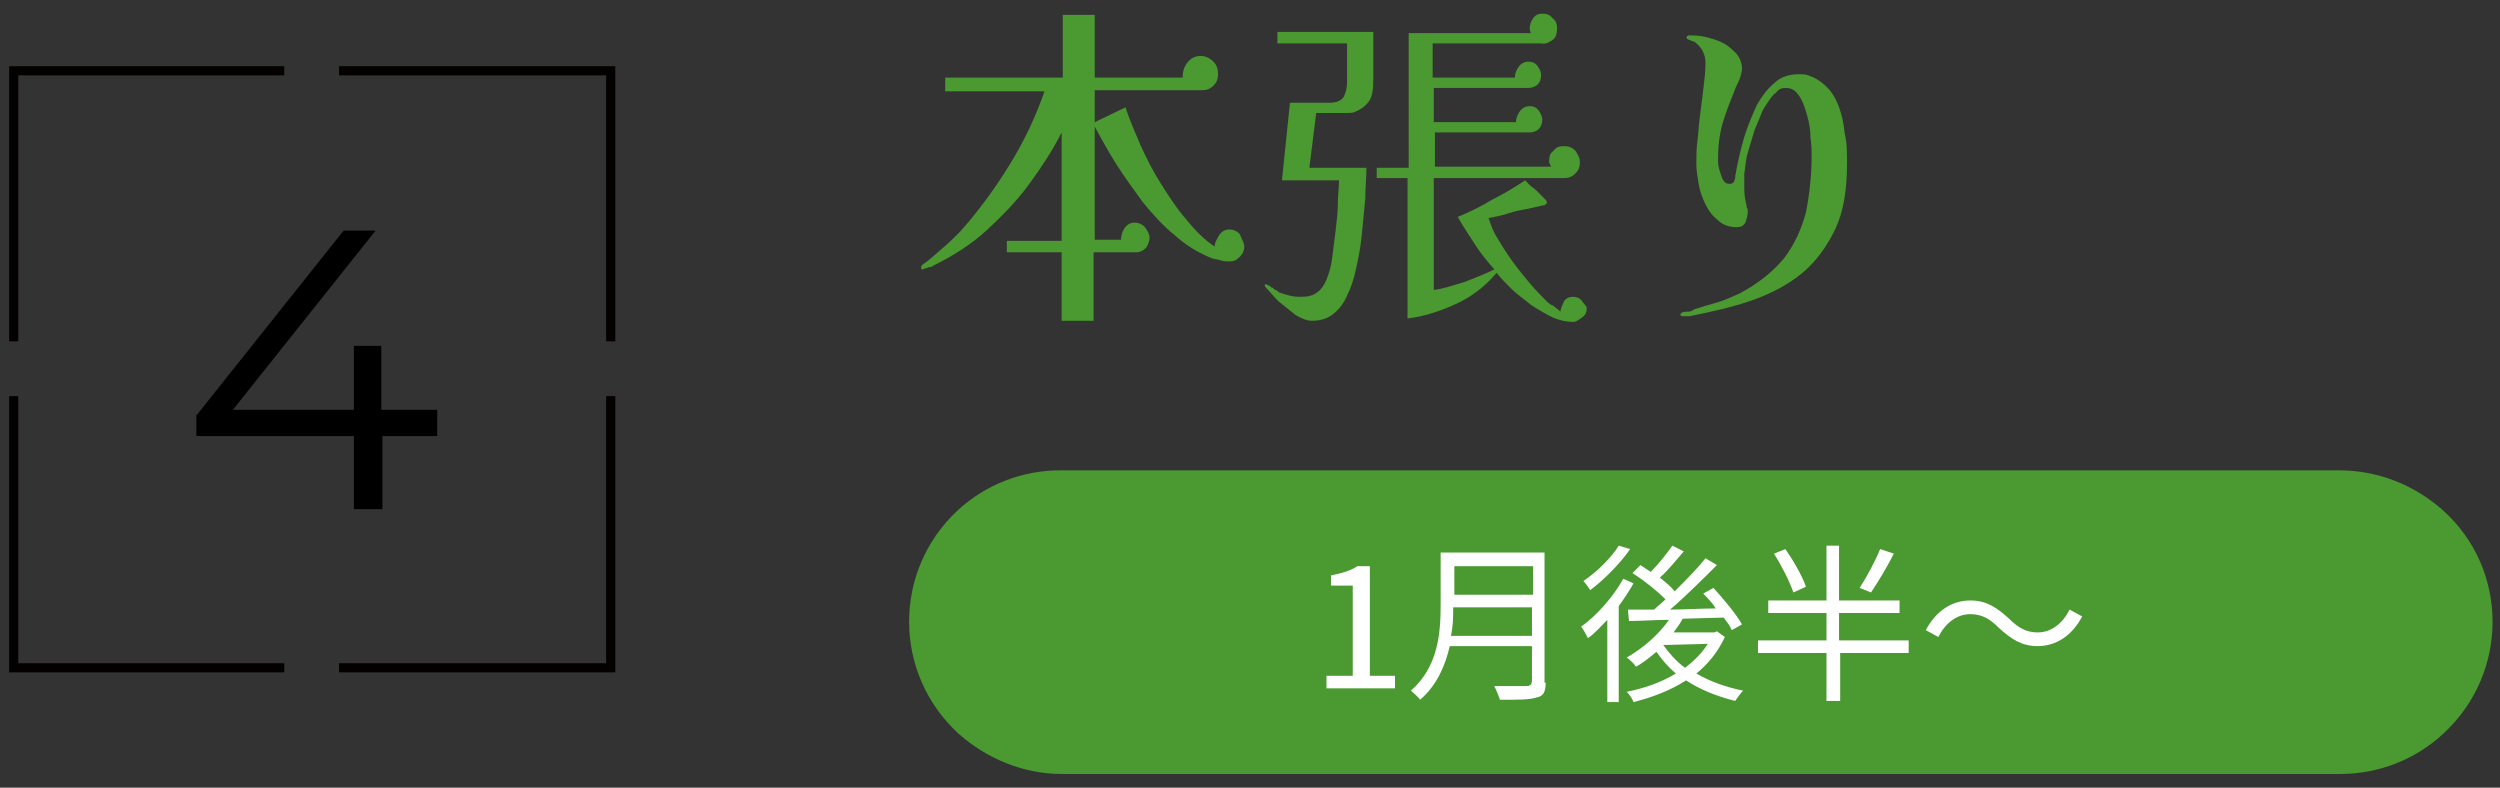 <?xml version="1.0" encoding="utf-8"?>
<!-- Generator: Adobe Illustrator 27.4.0, SVG Export Plug-In . SVG Version: 6.00 Build 0)  -->
<svg version="1.1" id="レイヤー_1" xmlns="http://www.w3.org/2000/svg" xmlns:xlink="http://www.w3.org/1999/xlink" x="0px"
	 y="0px" viewBox="0 0 219 69" style="enable-background:new 0 0 219 69;" xml:space="preserve">
<rect x="0" y="0" width="219" height="69" fill="#333333" stroke="none"/>
<style type="text/css">
	.st0{fill:#040000;}
	.st1{fill:#4A9931;}
	.st2{fill:#FFFFFF;}
</style>
<g>
	<g>
		<g>
			<g>
				<path d="M38.4,38.2h-4.9v6.4H31v-6.4H17.2v-1.8l12.9-16.2h2.8L20.4,35.9H31v-5.6h2.4v5.6h4.9V38.2z"/>
			</g>
		</g>
		<g>
			<polygon class="st0" points="53.9,29.9 53.1,29.9 53.1,6.6 29.7,6.6 29.7,5.8 53.9,5.8 			"/>
			<polygon class="st0" points="1.6,29.9 0.8,29.9 0.8,5.8 24.9,5.8 24.9,6.6 1.6,6.6 			"/>
			<polygon class="st0" points="53.9,58.9 29.7,58.9 29.7,58.1 53.1,58.1 53.1,34.7 53.9,34.7 			"/>
			<polygon class="st0" points="24.9,58.9 0.8,58.9 0.8,34.7 1.6,34.7 1.6,58.1 24.9,58.1 			"/>
		</g>
	</g>
	<g>
		<g>
			<path class="st1" d="M109,21.6c0,0.3-0.1,0.6-0.4,0.9s-0.5,0.4-0.9,0.4c-0.2,0-0.5,0-0.8-0.1c-0.3-0.1-0.6-0.1-0.8-0.2
				c-1.2-0.5-2.2-1.1-3.2-2c-1-0.8-1.9-1.8-2.8-2.9c-0.8-1.1-1.6-2.2-2.3-3.3c-0.7-1.1-1.3-2.2-1.9-3.3v9.9h2.3c0-0.3,0.1-0.7,0.3-1
				s0.5-0.5,0.9-0.5c0.3,0,0.6,0.1,0.9,0.4c0.2,0.3,0.4,0.6,0.4,0.9c0,0.3-0.1,0.6-0.3,0.9c-0.2,0.2-0.5,0.4-0.8,0.4l-3.8,0v6h-2.8
				v-6l-4.8,0v-1l4.8,0v-9.5c-0.8,1.6-1.8,3.1-2.9,4.6c-1.1,1.5-2.4,2.8-3.7,4s-2.9,2.2-4.5,3c-0.1,0-0.1,0.1-0.2,0.1
				c-0.1,0.1-0.2,0.1-0.3,0.1c-0.1,0-0.2,0.1-0.3,0.1c-0.1,0-0.2,0.1-0.3,0.1c-0.1,0-0.1,0-0.1-0.2c0-0.1,0-0.1,0.1-0.2
				c0.6-0.4,1.1-0.9,1.7-1.4c0.6-0.5,1.1-1,1.6-1.5c1.6-1.8,3-3.7,4.3-5.8c1.3-2.1,2.3-4.2,3.1-6.5l-8.7,0V6.8l10.3,0V1.3h2.8v5.5
				h7.7c0-0.5,0.1-0.9,0.4-1.3c0.3-0.4,0.7-0.6,1.2-0.6c0.4,0,0.8,0.2,1.1,0.5c0.3,0.3,0.4,0.7,0.4,1.1c0,0.4-0.1,0.7-0.4,1
				c-0.3,0.3-0.6,0.4-1,0.4l-9.4,0v2.8l2.7-1.3c0.3,1,0.8,2.1,1.3,3.3c0.5,1.1,1.1,2.3,1.8,3.4c0.7,1.1,1.4,2.2,2.2,3.1
				c0.8,1,1.6,1.8,2.5,2.4c0-0.3,0.2-0.7,0.4-1c0.2-0.3,0.5-0.5,0.9-0.5c0.3,0,0.6,0.1,0.9,0.4C108.8,21,109,21.3,109,21.6z"/>
			<path class="st1" d="M120.3,7c0,0.9-0.1,1.5-0.4,1.9c-0.3,0.4-0.7,0.7-1.2,0.9c-0.2,0.1-0.5,0.1-0.8,0.1c-0.3,0-0.6,0-0.8,0
				c-0.3,0-0.6,0-0.9,0c-0.3,0-0.6,0-0.9,0l-0.6,4.8l5,0c0,0.8-0.1,1.7-0.1,2.7c-0.1,1-0.2,2-0.3,3.1c-0.1,1.1-0.3,2.1-0.5,3
				c-0.2,1-0.5,1.8-0.8,2.4c-0.3,0.7-0.7,1.2-1.2,1.6s-1.1,0.6-1.9,0.6c-0.4,0-0.9-0.2-1.4-0.5c-0.5-0.4-1-0.8-1.5-1.2
				c-0.5-0.5-0.8-0.9-1.1-1.2c0,0,0,0-0.1-0.1c0,0,0-0.1,0-0.1c0,0,0,0,0,0c0-0.1,0-0.1,0.1-0.1c0,0,0.1,0,0.2,0.1
				c0.1,0,0.2,0.1,0.3,0.2c0.1,0,0.1,0,0.2,0.1s0.1,0.1,0.1,0.1c0.1,0,0.1,0,0.2,0.1c0,0,0.1,0,0.1,0.1c0.3,0.1,0.6,0.2,1,0.3
				s0.7,0.1,1,0.1c0.6,0,1-0.1,1.4-0.4c0.3-0.2,0.6-0.6,0.8-1.1c0.2-0.5,0.4-1.1,0.5-1.9c0.1-0.8,0.2-1.6,0.3-2.4
				c0.1-0.8,0.2-1.7,0.2-2.4c0-0.8,0.1-1.4,0.1-2l-5,0L113,9h3.5c0.6,0,1-0.2,1.2-0.5c0.2-0.4,0.3-0.8,0.3-1.3V3.8h-6.1v-1h8.4V7z
				 M139,27c0,0.3-0.1,0.6-0.4,0.8s-0.5,0.4-0.8,0.4c-0.5,0-1.1-0.1-1.8-0.4c-0.6-0.3-1.3-0.7-1.9-1.1c-0.6-0.5-1.2-0.9-1.7-1.4
				c-0.5-0.5-0.9-0.9-1.3-1.4c-1,1.2-2.2,2.1-3.5,2.7c-1.3,0.6-2.7,1.1-4.3,1.3V15.6h-2.7v-0.9h2.8V2.9h10.7c0-0.1-0.1-0.2-0.1-0.4
				c0-0.3,0.1-0.6,0.3-0.9c0.2-0.3,0.5-0.4,0.8-0.4c0.4,0,0.7,0.1,0.9,0.4c0.3,0.2,0.4,0.5,0.4,0.9c0,0.4-0.1,0.8-0.4,1
				s-0.6,0.4-1,0.3h-9.5v3h7.2c0-0.3,0.1-0.6,0.3-0.9c0.2-0.3,0.5-0.5,0.9-0.5c0.3,0,0.6,0.1,0.8,0.4c0.2,0.3,0.3,0.5,0.3,0.8
				s-0.1,0.6-0.3,0.8c-0.2,0.2-0.5,0.3-0.8,0.3h-8.3v3h7.2c0-0.3,0.1-0.6,0.3-0.9c0.2-0.3,0.5-0.5,0.9-0.5c0.3,0,0.6,0.1,0.8,0.4
				s0.3,0.5,0.3,0.8c0,0.3-0.1,0.6-0.3,0.8c-0.2,0.2-0.5,0.3-0.8,0.3h-8.3v3h10.2c-0.1-0.1-0.2-0.3-0.2-0.5c0-0.4,0.1-0.7,0.4-0.9
				c0.2-0.3,0.5-0.4,0.9-0.4c0.4,0,0.7,0.1,1,0.4c0.2,0.3,0.4,0.6,0.4,1c0,0.4-0.1,0.7-0.4,1c-0.3,0.3-0.6,0.4-1,0.4h-11.4v9.8
				c0.8-0.1,1.7-0.4,2.7-0.7c1-0.4,1.8-0.7,2.6-1.1c-0.6-0.7-1.2-1.4-1.7-2.2s-1-1.5-1.5-2.4c1-0.4,2-0.9,3-1.5c1-0.5,2-1.1,2.9-1.7
				c0.1,0.1,0.2,0.2,0.4,0.4s0.4,0.3,0.6,0.5c0.2,0.2,0.4,0.4,0.6,0.6s0.3,0.3,0.3,0.4s0,0.1-0.1,0.2s-0.2,0.1-0.3,0.1
				c-0.4,0.1-0.8,0.2-1.3,0.3c-0.6,0.1-1.1,0.2-1.7,0.4s-1.2,0.3-1.7,0.4c0.2,0.6,0.4,1.2,0.8,1.8c0.4,0.7,0.8,1.3,1.3,2
				s1,1.3,1.5,1.9c0.5,0.6,1,1.1,1.4,1.5c0.2,0.2,0.4,0.4,0.7,0.5c0.2,0.2,0.4,0.3,0.6,0.5c0-0.3,0.2-0.6,0.3-0.9
				c0.2-0.3,0.5-0.4,0.8-0.4c0.3,0,0.6,0.1,0.8,0.4S139,26.8,139,27z"/>
			<path class="st1" d="M161.8,14.3c0,2.3-0.3,4.2-1,5.7s-1.7,2.9-2.9,3.9s-2.7,1.8-4.4,2.4c-1.7,0.6-3.5,1-5.5,1.4
				c-0.1,0-0.2,0-0.3,0s-0.2,0-0.3,0c-0.1,0-0.1,0-0.2-0.1c0-0.1,0-0.1,0.1-0.2c0.2-0.1,0.4-0.1,0.6-0.1c0.2,0,0.4-0.1,0.5-0.2
				c0.6-0.2,1.3-0.4,2-0.6s1.3-0.5,2-0.8c1.7-0.9,3-2,3.9-3.1c0.9-1.2,1.5-2.5,1.9-4c0.3-1.5,0.5-3.2,0.5-5c0-0.3,0-0.8-0.1-1.5
				c0-0.7-0.1-1.3-0.3-2s-0.4-1.3-0.7-1.7c-0.3-0.5-0.7-0.7-1.2-0.7c-0.3,0-0.6,0.1-0.8,0.4c-0.3,0.2-0.5,0.5-0.7,0.8
				c-0.2,0.3-0.4,0.6-0.5,0.8c-0.2,0.5-0.4,1-0.7,1.7c-0.2,0.7-0.4,1.3-0.6,2c-0.2,0.7-0.2,1.3-0.3,1.8c0,0.5,0,0.9,0,1.4
				c0,0.5,0.1,1,0.2,1.4c0,0.1,0,0.2,0.1,0.3c0,0.1,0,0.2,0,0.3c0,0.3-0.1,0.6-0.2,0.9c-0.2,0.3-0.4,0.4-0.8,0.4
				c-0.6,0-1.2-0.2-1.6-0.6c-0.5-0.4-0.8-0.8-1.1-1.4c-0.3-0.6-0.5-1.2-0.6-1.8s-0.2-1.2-0.2-1.7c0-0.7,0-1.4,0.1-2.1
				c0.1-0.7,0.1-1.4,0.2-2c0.1-0.8,0.2-1.6,0.3-2.4c0.1-0.8,0.2-1.6,0.2-2.4c0-0.7-0.3-1.3-0.8-1.7c-0.1-0.1-0.2-0.2-0.4-0.2
				c-0.1-0.1-0.3-0.1-0.4-0.2c-0.1-0.1-0.1-0.2,0.1-0.3c0,0,0.1,0,0.1,0s0.1,0,0.2,0c0.6,0,1.2,0.1,1.8,0.3c0.7,0.2,1.3,0.5,1.8,1
				c0.5,0.4,0.8,1,0.8,1.6c0,0.3-0.1,0.6-0.2,0.9s-0.3,0.6-0.4,0.9c-0.4,1-0.8,2-1.1,3c-0.3,1.1-0.4,2.1-0.4,3.2
				c0,0.2,0,0.4,0.1,0.8s0.2,0.6,0.3,0.9c0.2,0.3,0.3,0.4,0.6,0.4c0.3,0,0.4-0.1,0.5-0.5c0-0.3,0.1-0.5,0.1-0.7
				c0.2-1,0.4-1.9,0.7-2.9c0.3-1,0.7-1.9,1.1-2.8c0.4-0.7,0.9-1.4,1.5-1.9c0.6-0.6,1.4-0.8,2.2-0.8c0.3,0,0.5,0,0.8,0.1
				s0.5,0.2,0.7,0.3c0.8,0.5,1.4,1.1,1.8,2c0.4,0.9,0.6,1.8,0.7,2.8C161.8,12.5,161.8,13.4,161.8,14.3z"/>
		</g>
	</g>
	<g>
		<path class="st1" d="M204.9,41.2h-112c-3.3,0-6.5,1.2-9,3.5l0,0C78.2,50,78.2,59,84,64.3v0c2.5,2.2,5.7,3.5,9,3.5h112
			c3.3,0,6.5-1.2,9-3.5v0c5.8-5.3,5.8-14.4,0-19.6l0,0C211.4,42.4,208.2,41.2,204.9,41.2z"/>
		<g>
			<g>
				<path class="st2" d="M116.1,59.2h2.4v-7.9h-1.9v-0.9c1-0.2,1.7-0.4,2.3-0.8h1.1v9.6h2.2v1.1h-6V59.2z"/>
				<path class="st2" d="M135.4,59.8c0,0.8-0.2,1.2-0.8,1.3c-0.6,0.2-1.6,0.2-3.2,0.2c-0.1-0.3-0.3-0.8-0.5-1.2c1.2,0,2.4,0,2.8,0
					c0.3,0,0.5-0.1,0.5-0.5v-3H127c-0.4,1.7-1.1,3.4-2.6,4.7c-0.1-0.2-0.6-0.6-0.8-0.8c2.4-2.1,2.6-5.1,2.6-7.5v-4.6h9.1V59.8z
					 M134.2,55.7v-2.5h-6.9c0,0.8,0,1.6-0.2,2.5H134.2z M127.4,49.6v2.5h6.9v-2.5H127.4z"/>
				<path class="st2" d="M143.1,51.1c-0.4,0.7-0.8,1.3-1.3,2v8.4h-1v-7.2c-0.6,0.6-1.1,1.2-1.7,1.6c-0.1-0.2-0.4-0.8-0.6-1
					c1.4-1,2.8-2.6,3.7-4.2L143.1,51.1z M142.8,48.1c-0.9,1.3-2.3,2.7-3.5,3.6c-0.1-0.2-0.4-0.6-0.6-0.8c1.2-0.8,2.5-2.1,3.1-3.1
					L142.8,48.1z M151.1,55.8c-0.6,1.3-1.5,2.4-2.5,3.2c1.2,0.7,2.6,1.2,4.1,1.5c-0.2,0.2-0.5,0.6-0.7,0.9c-1.6-0.4-3.1-1-4.3-1.8
					c-1.4,0.9-3,1.5-4.6,1.9c-0.1-0.3-0.4-0.7-0.6-0.9c1.5-0.3,3-0.8,4.3-1.6c-0.7-0.6-1.2-1.2-1.7-1.9c-0.6,0.5-1.2,1-1.8,1.3
					c-0.1-0.2-0.5-0.6-0.8-0.8c1.4-0.8,2.8-2,3.7-3.3c-1.3,0-2.5,0.1-3.5,0.1l-0.1-1l2.3,0c0.3-0.3,0.7-0.6,1-0.9
					c-0.7-0.7-1.8-1.6-2.9-2.3l0.7-0.7c0.3,0.2,0.6,0.4,0.9,0.6c0.7-0.7,1.4-1.6,1.9-2.3l1,0.5c-0.7,0.8-1.4,1.7-2.1,2.3
					c0.5,0.4,1,0.8,1.3,1.2c1-1,2-2,2.7-2.9l1,0.6c-1.2,1.2-2.7,2.7-4.1,3.9c1.3,0,2.7-0.1,4-0.1c-0.3-0.5-0.7-0.9-1.1-1.3l0.9-0.5
					c0.9,1,2,2.3,2.5,3.2l-0.9,0.5c-0.1-0.3-0.4-0.7-0.7-1.1l-3.6,0.1c-0.2,0.4-0.5,0.8-0.8,1.2h3.6l0.2-0.1L151.1,55.8z
					 M145.7,56.5c0.5,0.7,1.1,1.4,1.9,2c0.8-0.6,1.5-1.3,2-2.1L145.7,56.5L145.7,56.5z"/>
				<path class="st2" d="M167.3,57.2h-6.1v4.2H160v-4.2h-6v-1.1h6v-2.4h-5.1v-1.1h5.1v-4.8h1.1v4.8h5.3v1.1h-5.3v2.4h6.1V57.2z
					 M157.1,51.9c-0.3-0.9-1-2.3-1.7-3.4l1-0.4c0.7,1,1.5,2.4,1.8,3.3L157.1,51.9z M165.9,48.5c-0.6,1.2-1.4,2.5-2,3.4l-1-0.4
					c0.6-0.9,1.4-2.4,1.8-3.4L165.9,48.5z"/>
				<path class="st2" d="M172.6,53.8c-1.2,0-2.2,0.8-2.8,2l-1.1-0.6c0.9-1.7,2.3-2.6,3.9-2.6c1.4,0,2.3,0.6,3.4,1.6
					c0.8,0.8,1.5,1.2,2.5,1.2c1.2,0,2.2-0.8,2.8-2l1.1,0.6c-0.9,1.7-2.3,2.6-3.9,2.6c-1.4,0-2.3-0.6-3.4-1.6
					C174.4,54.3,173.7,53.8,172.6,53.8z"/>
			</g>
		</g>
	</g>
</g>
</svg>
